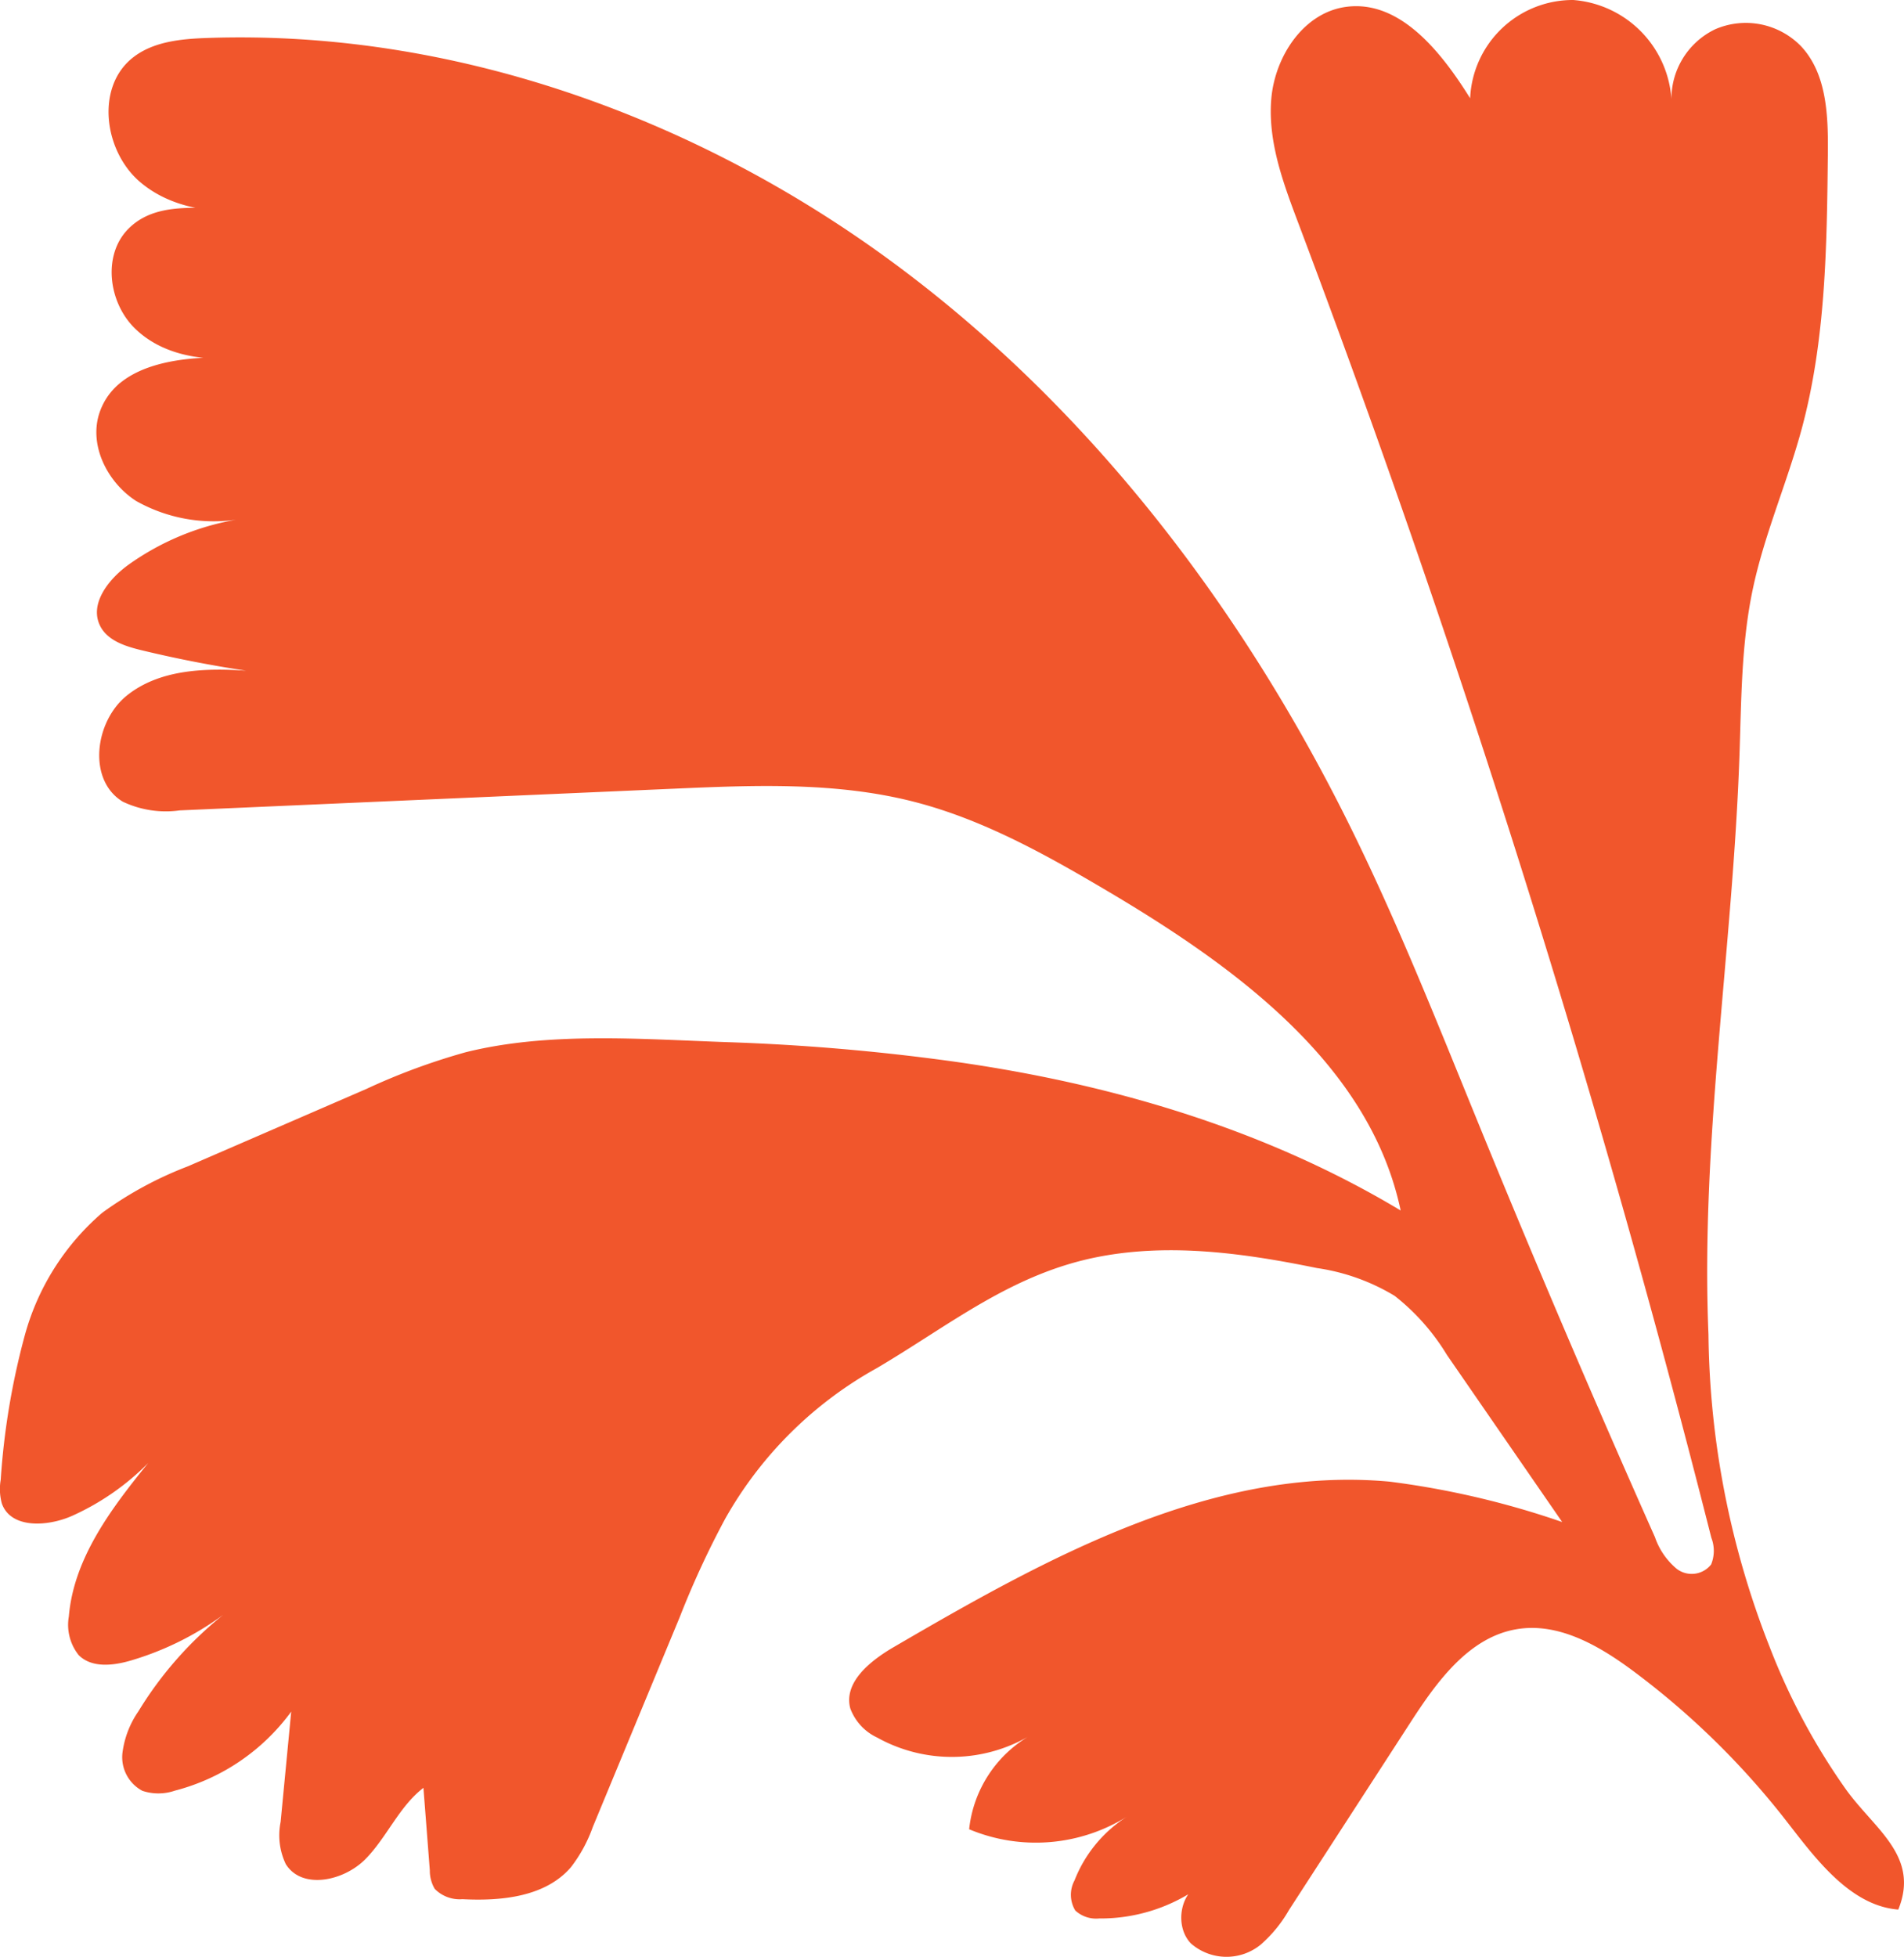 <svg xmlns="http://www.w3.org/2000/svg" xmlns:xlink="http://www.w3.org/1999/xlink" width="143.941" height="147.909" viewBox="0 0 143.941 147.909">
  <defs>
    <clipPath id="clip-path">
      <rect id="Rectangle_15" data-name="Rectangle 15" width="147.909" height="143.941" fill="#f1562c"/>
    </clipPath>
  </defs>
  <g id="Group_440" data-name="Group 440" transform="translate(143.941) rotate(90)">
    <g id="Group_123" data-name="Group 123" clip-path="url(#clip-path)">
      <path id="Path_715" data-name="Path 715" d="M100.9,14.781c-14.607.61-29.161-1.833-43.772-2.341-4.2-.146-8.441-.135-12.556-1-4.149-.868-8.065-2.6-12.157-3.707-6.718-1.814-13.764-1.9-20.722-1.976-2.889-.031-6.09.052-8.2,2.028a5.826,5.826,0,0,0-1.286,6.479,5.827,5.827,0,0,0,5.721,3.3A8.065,8.065,0,0,0,0,25a7.772,7.772,0,0,0,7.426,7.8C3.923,34.984-.061,38.129.525,42.224c.457,3.193,3.764,5.349,6.978,5.611s6.351-.911,9.369-2.049A926.506,926.506,0,0,1,116.23,14.564a2.721,2.721,0,0,1,2.013.016,1.866,1.866,0,0,1,.334,2.6,5.393,5.393,0,0,1-2.4,1.649q-15.562,6.931-31.336,13.374c-7.654,3.127-15.355,6.172-22.756,9.857-16.5,8.216-31.545,19.758-42.434,34.63S2.222,109.885,2.871,128.3c.07,1.99.275,4.117,1.534,5.66,2.257,2.765,7.055,2.1,9.36-.619s2.55-6.68,1.835-10.177c.752,3.76-1.028,8.379,1.7,11.077,1.963,1.944,5.494,1.511,7.458-.434s2.556-4.936,2.274-7.684c-.147,3.961.363,8.956,4.1,10.274,2.467.87,5.317-.55,6.734-2.749a11.947,11.947,0,0,0,1.411-7.572,19.875,19.875,0,0,0,3.375,8.107c1.084,1.524,2.972,3.025,4.647,2.192,1.122-.557,1.552-1.912,1.846-3.13q.946-3.918,1.547-7.909c-.213,3.134-.093,6.556,1.872,9.007s6.4,3,8.028.317a7.584,7.584,0,0,0,.659-4.306q-.82-18.675-1.639-37.349c-.267-6.09-.524-12.286.995-18.19,1.314-5.107,3.9-9.783,6.581-14.327C72.952,50.7,80.37,40.4,91.491,38.052c-6.178,10.293-9.6,21.982-11.26,33.811a164.039,164.039,0,0,0-1.464,17.125c-.221,6.428-.806,13.474.768,19.764a48.992,48.992,0,0,0,2.78,7.514l5.843,13.483a27.918,27.918,0,0,0,3.5,6.455,18.7,18.7,0,0,0,9.246,5.856,55.644,55.644,0,0,0,10.94,1.827,4.13,4.13,0,0,0,1.8-.087c1.92-.687,1.751-3.486.912-5.345a19.1,19.1,0,0,0-3.978-5.719c3.431,2.786,7.187,5.627,11.59,6a3.673,3.673,0,0,0,2.92-.737c1.009-.991.807-2.654.4-4.009a22.646,22.646,0,0,0-3.435-6.924,28.053,28.053,0,0,0,7.3,6.416,7.052,7.052,0,0,0,3.164,1.205,2.88,2.88,0,0,0,2.836-1.508,3.834,3.834,0,0,0-.01-2.453,15.8,15.8,0,0,0-5.974-8.8l8.334.8a5.07,5.07,0,0,0,3.19-.39c1.968-1.23,1.274-4.4-.383-6.026s-3.967-2.54-5.382-4.38l6.238-.483a2.7,2.7,0,0,0,1.4-.373,2.642,2.642,0,0,0,.778-2.09c.153-2.955-.175-6.286-2.423-8.21a11.008,11.008,0,0,0-3.03-1.647l-15.879-6.579a67.859,67.859,0,0,1-7.423-3.432,29.644,29.644,0,0,1-11.387-11.467c-3.29-5.581-7.169-10.243-8.423-16.827-1.033-5.427-.247-11.031.864-16.443a15.682,15.682,0,0,1,2.1-5.873,16.6,16.6,0,0,1,4.463-3.95l12.632-8.715a64.964,64.964,0,0,0-3.052,13.039c-1.232,13.353,5.76,25.931,12.516,37.515,1.026,1.758,2.654,3.788,4.622,3.265a3.942,3.942,0,0,0,2.2-2.025,11.626,11.626,0,0,0-.2-11.654,9.324,9.324,0,0,0,7.135,4.694,13.048,13.048,0,0,0-.977-11.967,10.044,10.044,0,0,0,4.844,4,2.289,2.289,0,0,0,2.276-.059,2.33,2.33,0,0,0,.6-1.8,12.942,12.942,0,0,0-2.747-8.08c.4,1.895,3.231,2.48,4.631,1.144a4.086,4.086,0,0,0,.082-5.293,10.183,10.183,0,0,0-2.6-2.122l-14.153-9.168c-3.095-2-6.473-4.422-7.079-8.06-.529-3.174,1.261-6.245,3.183-8.825A60.2,60.2,0,0,1,137.1,9.313c2.819-2.244,6.917-4.971,7.23-8.881-4.052-1.645-6.069,1.8-9.1,3.969a49.353,49.353,0,0,1-10.76,5.759,66.285,66.285,0,0,1-23.58,4.622" transform="translate(0 0)" fill="#f1562c"/>
    </g>
  </g>
</svg>
